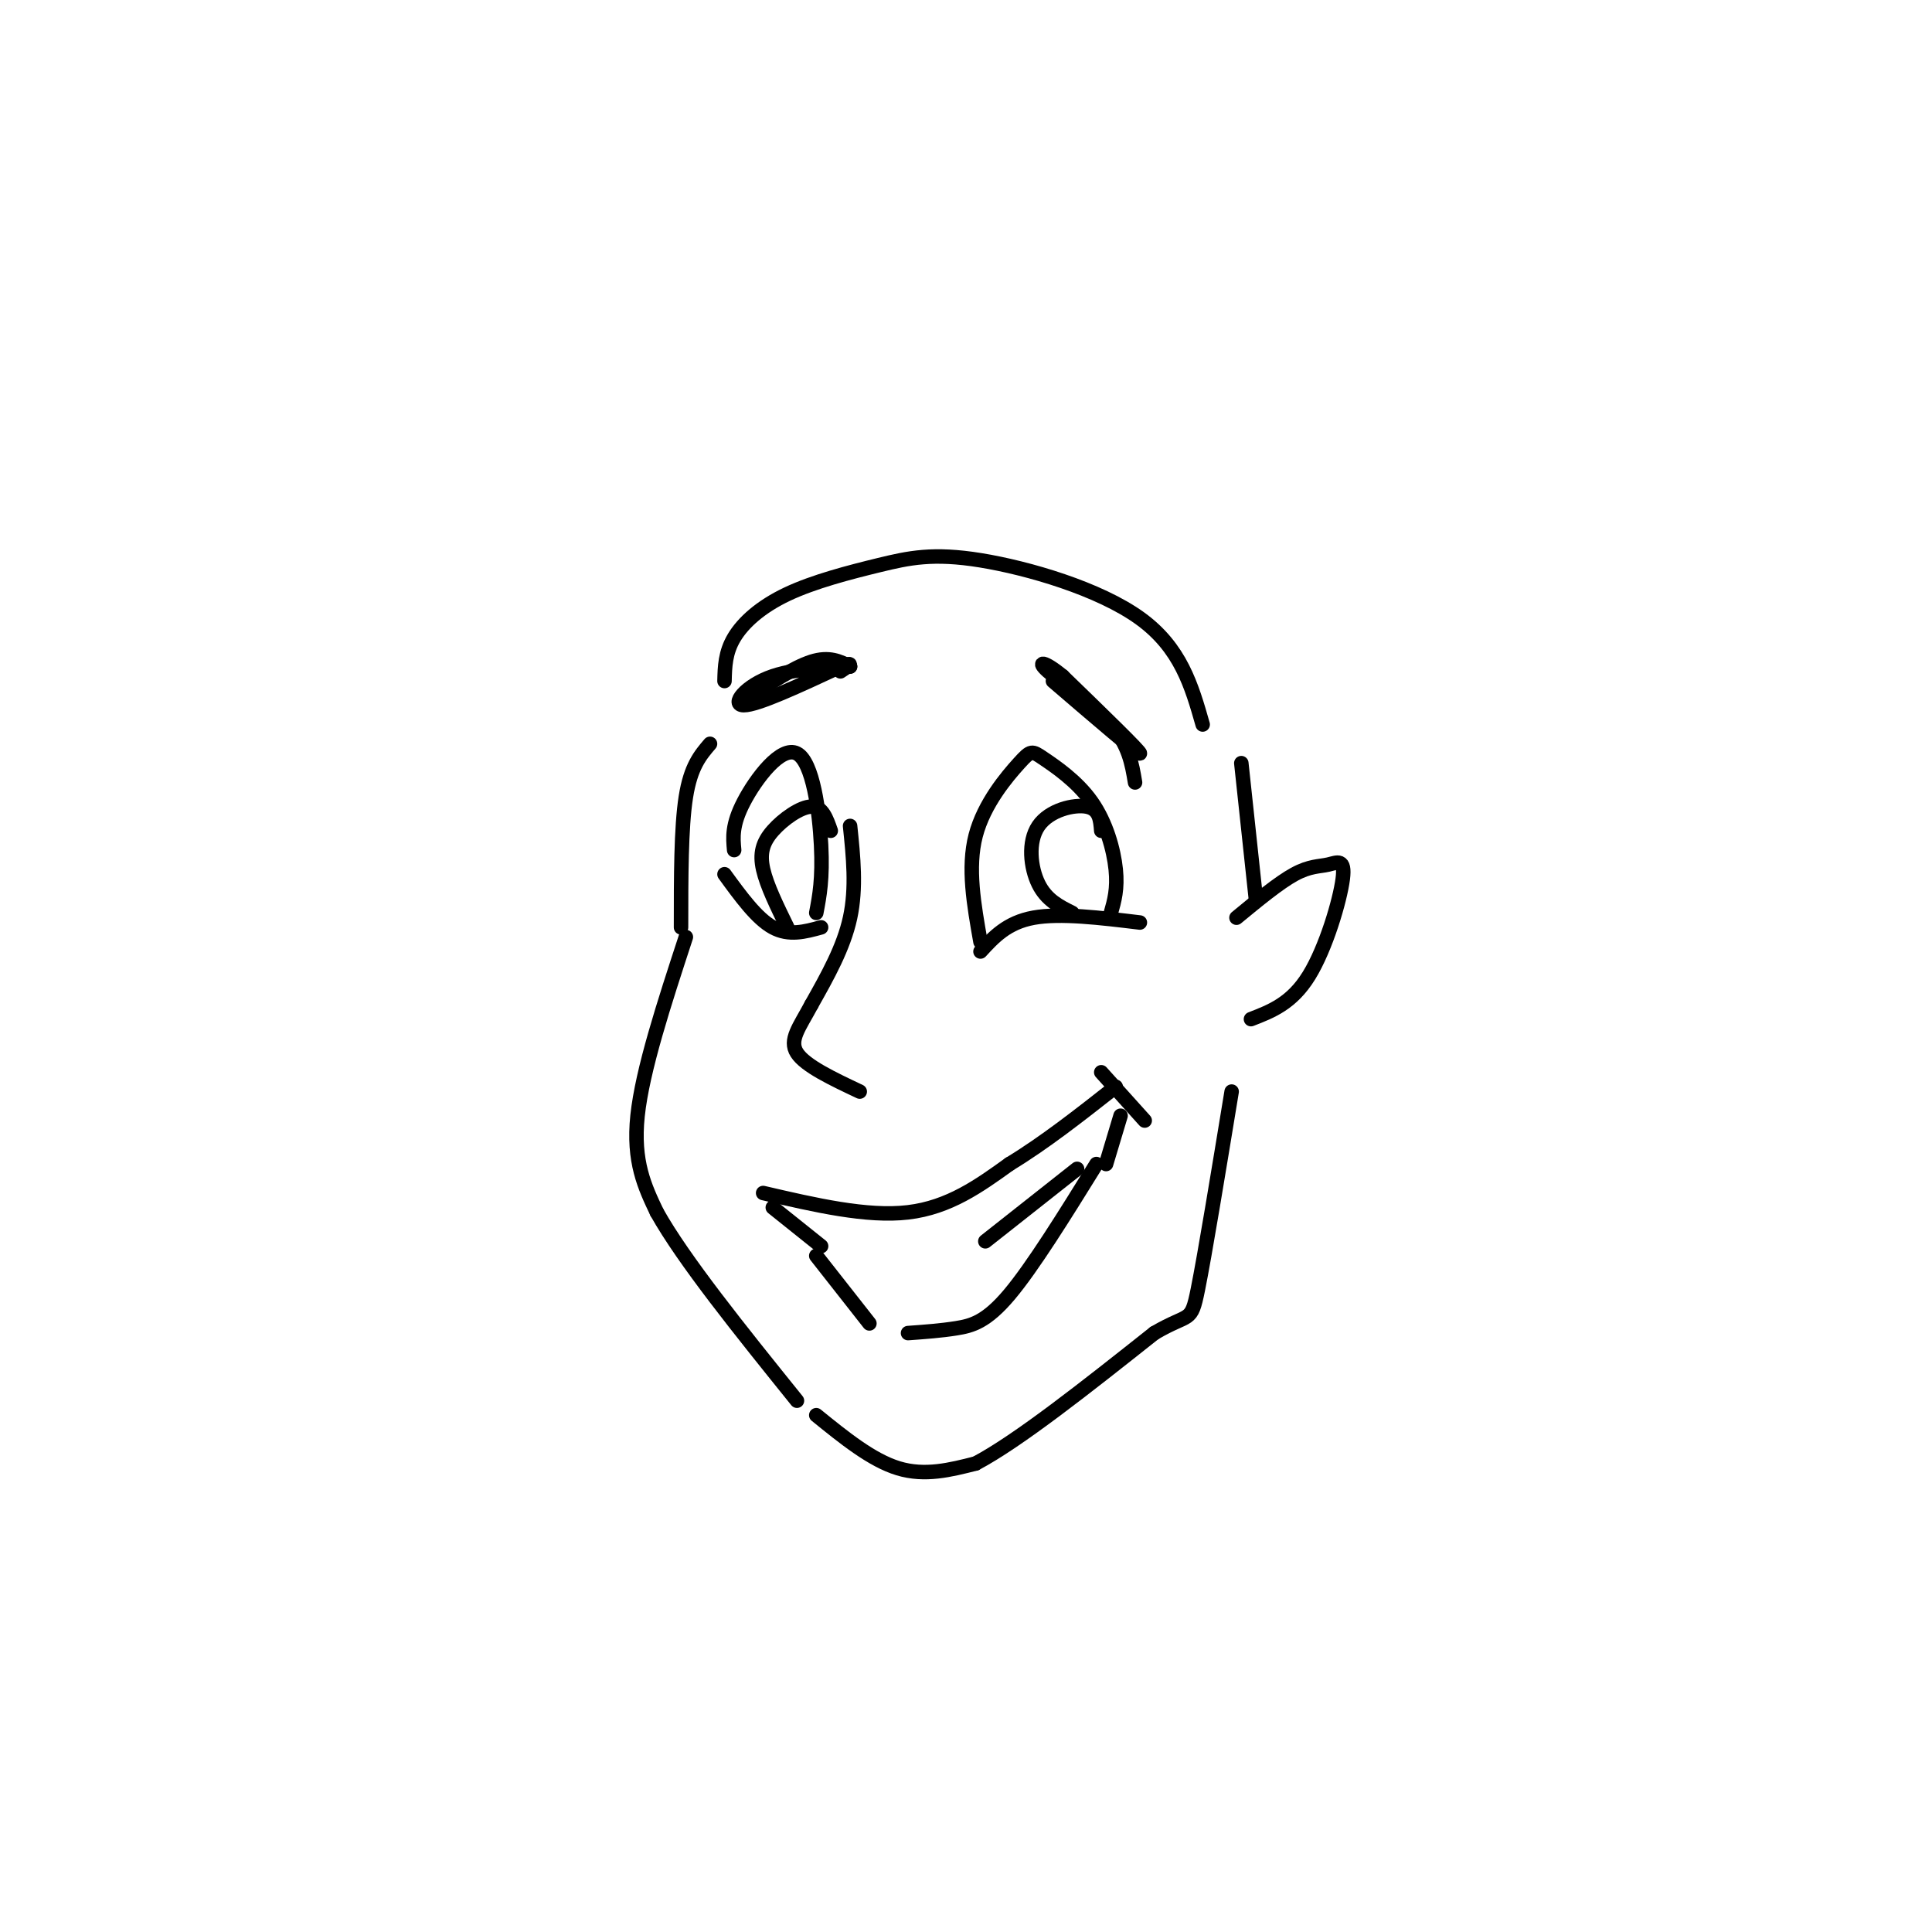 <svg viewBox='0 0 400 400' version='1.1' xmlns='http://www.w3.org/2000/svg' xmlns:xlink='http://www.w3.org/1999/xlink'><g fill='none' stroke='#000000' stroke-width='3' stroke-linecap='round' stroke-linejoin='round'><path d='M176,171c0.667,6.417 1.333,12.833 0,19c-1.333,6.167 -4.667,12.083 -8,18'/><path d='M168,208c-2.489,4.667 -4.711,7.333 -3,10c1.711,2.667 7.356,5.333 13,8'/><path d='M170,192c-3.333,0.917 -6.667,1.833 -10,0c-3.333,-1.833 -6.667,-6.417 -10,-11'/><path d='M152,176c-0.244,-2.613 -0.488,-5.226 2,-10c2.488,-4.774 7.708,-11.708 11,-10c3.292,1.708 4.655,12.060 5,19c0.345,6.940 -0.327,10.470 -1,14'/><path d='M203,197c2.750,-3.000 5.500,-6.000 11,-7c5.500,-1.000 13.750,0.000 22,1'/><path d='M230,189c0.706,-2.477 1.413,-4.954 1,-9c-0.413,-4.046 -1.945,-9.662 -5,-14c-3.055,-4.338 -7.633,-7.400 -10,-9c-2.367,-1.600 -2.522,-1.738 -5,1c-2.478,2.738 -7.279,8.354 -9,15c-1.721,6.646 -0.360,14.323 1,22'/><path d='M228,172c-0.179,-2.244 -0.357,-4.488 -3,-5c-2.643,-0.512 -7.750,0.708 -10,4c-2.250,3.292 -1.643,8.655 0,12c1.643,3.345 4.321,4.673 7,6'/><path d='M172,172c-0.875,-2.512 -1.750,-5.024 -4,-5c-2.250,0.024 -5.875,2.583 -8,5c-2.125,2.417 -2.750,4.690 -2,8c0.750,3.310 2.875,7.655 5,12'/><path d='M158,247c10.750,2.500 21.500,5.000 30,4c8.500,-1.000 14.750,-5.500 21,-10'/><path d='M209,241c7.167,-4.333 14.583,-10.167 22,-16'/><path d='M228,222c0.000,0.000 9.000,10.000 9,10'/><path d='M160,250c0.000,0.000 10.000,8.000 10,8'/><path d='M169,260c0.000,0.000 11.000,14.000 11,14'/><path d='M188,276c3.400,-0.244 6.800,-0.489 10,-1c3.200,-0.511 6.200,-1.289 11,-7c4.800,-5.711 11.400,-16.356 18,-27'/><path d='M154,145c5.167,-3.417 10.333,-6.833 14,-8c3.667,-1.167 5.833,-0.083 8,1'/><path d='M176,138c-1.786,0.155 -10.250,0.042 -16,2c-5.750,1.958 -8.786,5.988 -6,6c2.786,0.012 11.393,-3.994 20,-8'/><path d='M174,138c3.333,-1.167 1.667,-0.083 0,1'/><path d='M218,141c8.833,7.583 17.667,15.167 18,15c0.333,-0.167 -7.833,-8.083 -16,-16'/><path d='M220,140c-3.869,-3.214 -5.542,-3.250 -3,-1c2.542,2.250 9.298,6.786 13,11c3.702,4.214 4.351,8.107 5,12'/><path d='M147,154c-2.000,2.333 -4.000,4.667 -5,11c-1.000,6.333 -1.000,16.667 -1,27'/><path d='M142,194c-4.500,13.750 -9.000,27.500 -10,37c-1.000,9.500 1.500,14.750 4,20'/><path d='M136,251c5.500,9.833 17.250,24.417 29,39'/><path d='M256,190c4.407,-3.632 8.813,-7.263 12,-9c3.187,-1.737 5.153,-1.579 7,-2c1.847,-0.421 3.574,-1.421 3,3c-0.574,4.421 -3.450,14.263 -7,20c-3.550,5.737 -7.775,7.368 -12,9'/><path d='M260,186c0.000,0.000 -3.000,-28.000 -3,-28'/><path d='M169,293c5.750,4.667 11.500,9.333 17,11c5.500,1.667 10.750,0.333 16,-1'/><path d='M202,303c8.833,-4.667 22.917,-15.833 37,-27'/><path d='M239,276c7.444,-4.378 7.556,-1.822 9,-9c1.444,-7.178 4.222,-24.089 7,-41'/><path d='M150,141c0.071,-2.942 0.141,-5.885 2,-9c1.859,-3.115 5.506,-6.404 11,-9c5.494,-2.596 12.833,-4.500 19,-6c6.167,-1.500 11.160,-2.596 21,-1c9.840,1.596 24.526,5.885 33,12c8.474,6.115 10.737,14.058 13,22'/><path d='M229,241c0.000,0.000 3.000,-10.000 3,-10'/><path d='M223,242c0.000,0.000 -19.000,15.000 -19,15'/></g>
</svg>
